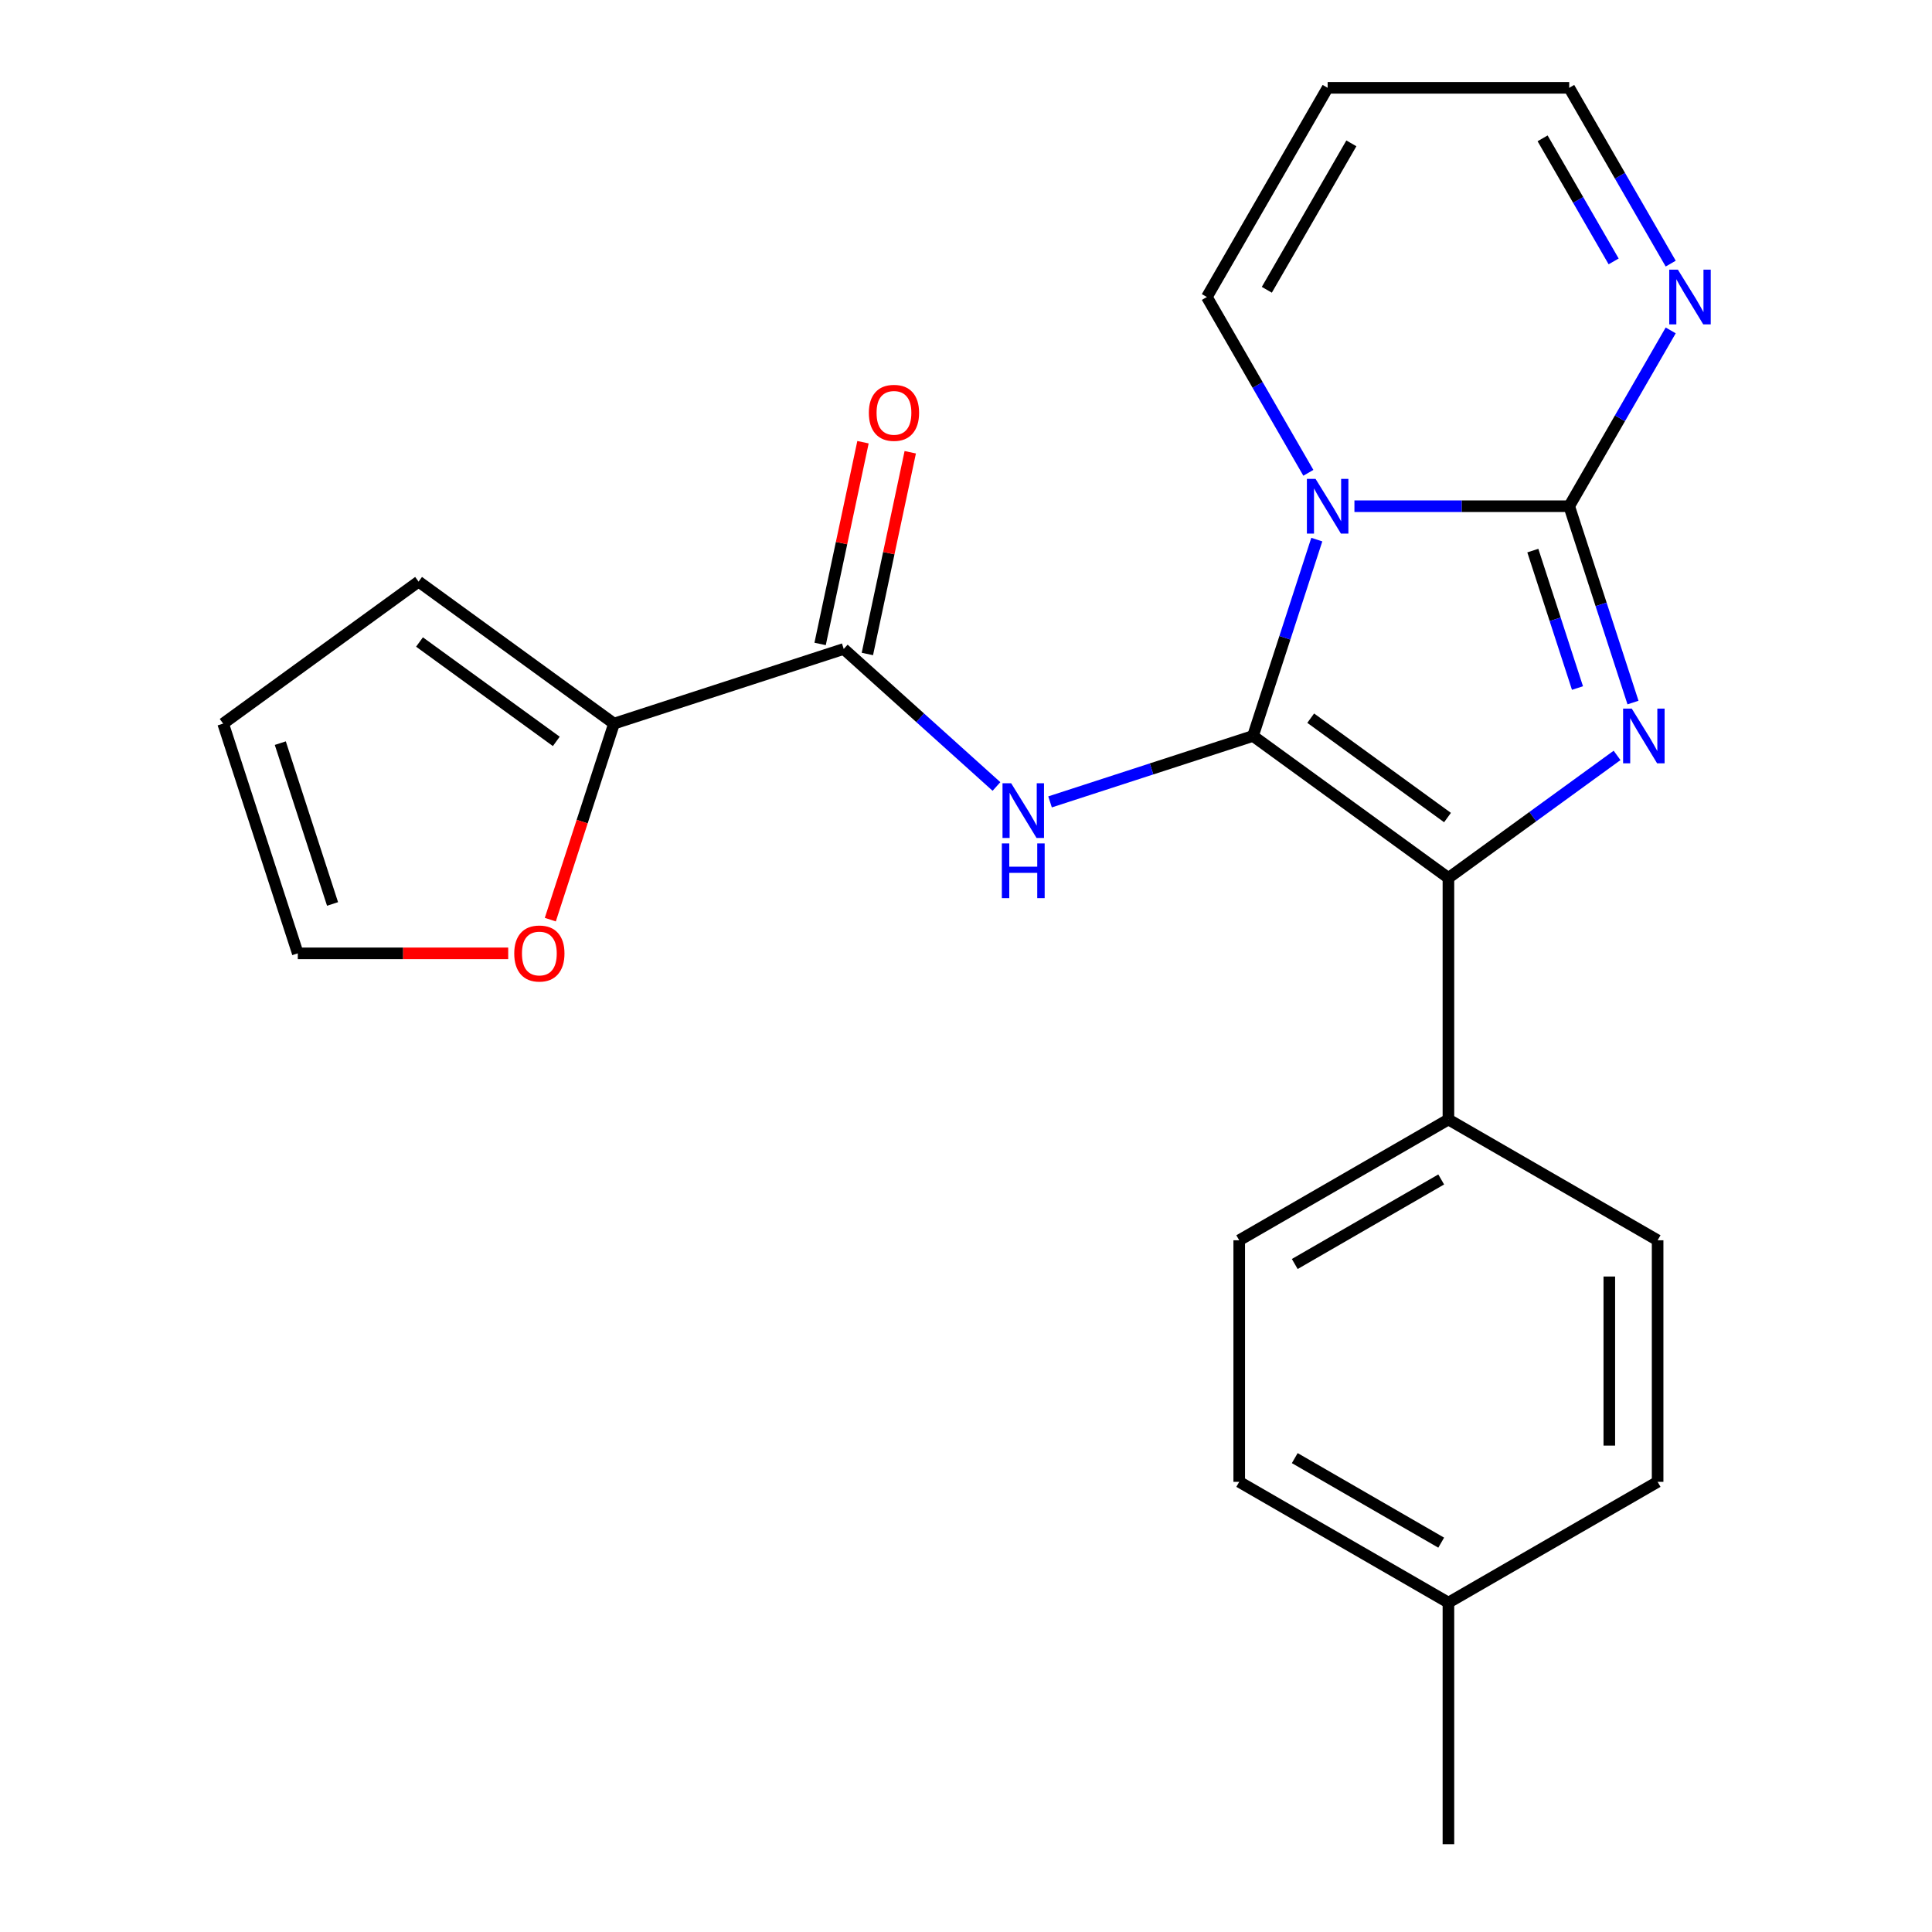 <?xml version='1.0' encoding='iso-8859-1'?>
<svg version='1.1' baseProfile='full'
              xmlns='http://www.w3.org/2000/svg'
                      xmlns:rdkit='http://www.rdkit.org/xml'
                      xmlns:xlink='http://www.w3.org/1999/xlink'
                  xml:space='preserve'
width='1000px' height='1000px' viewBox='0 0 1000 1000'>
<!-- END OF HEADER -->
<rect style='opacity:1.0;fill:#FFFFFF;stroke:none' width='1000' height='1000' x='0' y='0'> </rect>
<path class='bond-0' d='M 648.549,380.928 L 665.059,330.114' style='fill:none;fill-rule:evenodd;stroke:#000000;stroke-width:6px;stroke-linecap:butt;stroke-linejoin:miter;stroke-opacity:1' />
<path class='bond-0' d='M 665.059,330.114 L 681.569,279.301' style='fill:none;fill-rule:evenodd;stroke:#0000FF;stroke-width:6px;stroke-linecap:butt;stroke-linejoin:miter;stroke-opacity:1' />
<path class='bond-3' d='M 648.549,380.928 L 749.702,454.419' style='fill:none;fill-rule:evenodd;stroke:#000000;stroke-width:6px;stroke-linecap:butt;stroke-linejoin:miter;stroke-opacity:1' />
<path class='bond-3' d='M 678.42,371.721 L 749.227,423.165' style='fill:none;fill-rule:evenodd;stroke:#000000;stroke-width:6px;stroke-linecap:butt;stroke-linejoin:miter;stroke-opacity:1' />
<path class='bond-4' d='M 648.549,380.928 L 596.026,397.993' style='fill:none;fill-rule:evenodd;stroke:#000000;stroke-width:6px;stroke-linecap:butt;stroke-linejoin:miter;stroke-opacity:1' />
<path class='bond-4' d='M 596.026,397.993 L 543.503,415.059' style='fill:none;fill-rule:evenodd;stroke:#0000FF;stroke-width:6px;stroke-linecap:butt;stroke-linejoin:miter;stroke-opacity:1' />
<path class='bond-1' d='M 701.052,262.016 L 756.635,262.016' style='fill:none;fill-rule:evenodd;stroke:#0000FF;stroke-width:6px;stroke-linecap:butt;stroke-linejoin:miter;stroke-opacity:1' />
<path class='bond-1' d='M 756.635,262.016 L 812.217,262.016' style='fill:none;fill-rule:evenodd;stroke:#000000;stroke-width:6px;stroke-linecap:butt;stroke-linejoin:miter;stroke-opacity:1' />
<path class='bond-8' d='M 677.206,244.73 L 650.938,199.232' style='fill:none;fill-rule:evenodd;stroke:#0000FF;stroke-width:6px;stroke-linecap:butt;stroke-linejoin:miter;stroke-opacity:1' />
<path class='bond-8' d='M 650.938,199.232 L 624.67,153.735' style='fill:none;fill-rule:evenodd;stroke:#000000;stroke-width:6px;stroke-linecap:butt;stroke-linejoin:miter;stroke-opacity:1' />
<path class='bond-6' d='M 812.217,262.016 L 838.485,216.518' style='fill:none;fill-rule:evenodd;stroke:#000000;stroke-width:6px;stroke-linecap:butt;stroke-linejoin:miter;stroke-opacity:1' />
<path class='bond-6' d='M 838.485,216.518 L 864.753,171.021' style='fill:none;fill-rule:evenodd;stroke:#0000FF;stroke-width:6px;stroke-linecap:butt;stroke-linejoin:miter;stroke-opacity:1' />
<path class='bond-23' d='M 812.217,262.016 L 828.728,312.829' style='fill:none;fill-rule:evenodd;stroke:#000000;stroke-width:6px;stroke-linecap:butt;stroke-linejoin:miter;stroke-opacity:1' />
<path class='bond-23' d='M 828.728,312.829 L 845.238,363.642' style='fill:none;fill-rule:evenodd;stroke:#0000FF;stroke-width:6px;stroke-linecap:butt;stroke-linejoin:miter;stroke-opacity:1' />
<path class='bond-23' d='M 793.388,284.987 L 804.945,320.556' style='fill:none;fill-rule:evenodd;stroke:#000000;stroke-width:6px;stroke-linecap:butt;stroke-linejoin:miter;stroke-opacity:1' />
<path class='bond-23' d='M 804.945,320.556 L 816.502,356.125' style='fill:none;fill-rule:evenodd;stroke:#0000FF;stroke-width:6px;stroke-linecap:butt;stroke-linejoin:miter;stroke-opacity:1' />
<path class='bond-2' d='M 836.989,391.002 L 793.345,422.71' style='fill:none;fill-rule:evenodd;stroke:#0000FF;stroke-width:6px;stroke-linecap:butt;stroke-linejoin:miter;stroke-opacity:1' />
<path class='bond-2' d='M 793.345,422.71 L 749.702,454.419' style='fill:none;fill-rule:evenodd;stroke:#000000;stroke-width:6px;stroke-linecap:butt;stroke-linejoin:miter;stroke-opacity:1' />
<path class='bond-9' d='M 749.702,454.419 L 749.702,579.451' style='fill:none;fill-rule:evenodd;stroke:#000000;stroke-width:6px;stroke-linecap:butt;stroke-linejoin:miter;stroke-opacity:1' />
<path class='bond-5' d='M 515.771,407.08 L 476.246,371.491' style='fill:none;fill-rule:evenodd;stroke:#0000FF;stroke-width:6px;stroke-linecap:butt;stroke-linejoin:miter;stroke-opacity:1' />
<path class='bond-5' d='M 476.246,371.491 L 436.72,335.902' style='fill:none;fill-rule:evenodd;stroke:#000000;stroke-width:6px;stroke-linecap:butt;stroke-linejoin:miter;stroke-opacity:1' />
<path class='bond-7' d='M 436.72,335.902 L 317.808,374.539' style='fill:none;fill-rule:evenodd;stroke:#000000;stroke-width:6px;stroke-linecap:butt;stroke-linejoin:miter;stroke-opacity:1' />
<path class='bond-12' d='M 448.95,338.502 L 460.047,286.295' style='fill:none;fill-rule:evenodd;stroke:#000000;stroke-width:6px;stroke-linecap:butt;stroke-linejoin:miter;stroke-opacity:1' />
<path class='bond-12' d='M 460.047,286.295 L 471.144,234.088' style='fill:none;fill-rule:evenodd;stroke:#FF0000;stroke-width:6px;stroke-linecap:butt;stroke-linejoin:miter;stroke-opacity:1' />
<path class='bond-12' d='M 424.491,333.302 L 435.587,281.096' style='fill:none;fill-rule:evenodd;stroke:#000000;stroke-width:6px;stroke-linecap:butt;stroke-linejoin:miter;stroke-opacity:1' />
<path class='bond-12' d='M 435.587,281.096 L 446.684,228.889' style='fill:none;fill-rule:evenodd;stroke:#FF0000;stroke-width:6px;stroke-linecap:butt;stroke-linejoin:miter;stroke-opacity:1' />
<path class='bond-24' d='M 864.753,136.449 L 838.485,90.952' style='fill:none;fill-rule:evenodd;stroke:#0000FF;stroke-width:6px;stroke-linecap:butt;stroke-linejoin:miter;stroke-opacity:1' />
<path class='bond-24' d='M 838.485,90.952 L 812.217,45.455' style='fill:none;fill-rule:evenodd;stroke:#000000;stroke-width:6px;stroke-linecap:butt;stroke-linejoin:miter;stroke-opacity:1' />
<path class='bond-24' d='M 835.217,135.303 L 816.829,103.455' style='fill:none;fill-rule:evenodd;stroke:#0000FF;stroke-width:6px;stroke-linecap:butt;stroke-linejoin:miter;stroke-opacity:1' />
<path class='bond-24' d='M 816.829,103.455 L 798.442,71.607' style='fill:none;fill-rule:evenodd;stroke:#000000;stroke-width:6px;stroke-linecap:butt;stroke-linejoin:miter;stroke-opacity:1' />
<path class='bond-10' d='M 317.808,374.539 L 301.324,425.272' style='fill:none;fill-rule:evenodd;stroke:#000000;stroke-width:6px;stroke-linecap:butt;stroke-linejoin:miter;stroke-opacity:1' />
<path class='bond-10' d='M 301.324,425.272 L 284.84,476.005' style='fill:none;fill-rule:evenodd;stroke:#FF0000;stroke-width:6px;stroke-linecap:butt;stroke-linejoin:miter;stroke-opacity:1' />
<path class='bond-13' d='M 317.808,374.539 L 216.656,301.047' style='fill:none;fill-rule:evenodd;stroke:#000000;stroke-width:6px;stroke-linecap:butt;stroke-linejoin:miter;stroke-opacity:1' />
<path class='bond-13' d='M 287.937,383.746 L 217.13,332.301' style='fill:none;fill-rule:evenodd;stroke:#000000;stroke-width:6px;stroke-linecap:butt;stroke-linejoin:miter;stroke-opacity:1' />
<path class='bond-11' d='M 624.67,153.735 L 687.186,45.455' style='fill:none;fill-rule:evenodd;stroke:#000000;stroke-width:6px;stroke-linecap:butt;stroke-linejoin:miter;stroke-opacity:1' />
<path class='bond-11' d='M 655.704,149.996 L 699.465,74.2' style='fill:none;fill-rule:evenodd;stroke:#000000;stroke-width:6px;stroke-linecap:butt;stroke-linejoin:miter;stroke-opacity:1' />
<path class='bond-17' d='M 749.702,579.451 L 641.421,641.967' style='fill:none;fill-rule:evenodd;stroke:#000000;stroke-width:6px;stroke-linecap:butt;stroke-linejoin:miter;stroke-opacity:1' />
<path class='bond-17' d='M 745.963,610.484 L 670.166,654.245' style='fill:none;fill-rule:evenodd;stroke:#000000;stroke-width:6px;stroke-linecap:butt;stroke-linejoin:miter;stroke-opacity:1' />
<path class='bond-18' d='M 749.702,579.451 L 857.982,641.967' style='fill:none;fill-rule:evenodd;stroke:#000000;stroke-width:6px;stroke-linecap:butt;stroke-linejoin:miter;stroke-opacity:1' />
<path class='bond-15' d='M 263.046,493.451 L 208.593,493.451' style='fill:none;fill-rule:evenodd;stroke:#FF0000;stroke-width:6px;stroke-linecap:butt;stroke-linejoin:miter;stroke-opacity:1' />
<path class='bond-15' d='M 208.593,493.451 L 154.14,493.451' style='fill:none;fill-rule:evenodd;stroke:#000000;stroke-width:6px;stroke-linecap:butt;stroke-linejoin:miter;stroke-opacity:1' />
<path class='bond-14' d='M 687.186,45.455 L 812.217,45.455' style='fill:none;fill-rule:evenodd;stroke:#000000;stroke-width:6px;stroke-linecap:butt;stroke-linejoin:miter;stroke-opacity:1' />
<path class='bond-16' d='M 216.656,301.047 L 115.503,374.539' style='fill:none;fill-rule:evenodd;stroke:#000000;stroke-width:6px;stroke-linecap:butt;stroke-linejoin:miter;stroke-opacity:1' />
<path class='bond-25' d='M 154.14,493.451 L 115.503,374.539' style='fill:none;fill-rule:evenodd;stroke:#000000;stroke-width:6px;stroke-linecap:butt;stroke-linejoin:miter;stroke-opacity:1' />
<path class='bond-25' d='M 172.127,467.887 L 145.081,384.648' style='fill:none;fill-rule:evenodd;stroke:#000000;stroke-width:6px;stroke-linecap:butt;stroke-linejoin:miter;stroke-opacity:1' />
<path class='bond-19' d='M 641.421,641.967 L 641.421,766.998' style='fill:none;fill-rule:evenodd;stroke:#000000;stroke-width:6px;stroke-linecap:butt;stroke-linejoin:miter;stroke-opacity:1' />
<path class='bond-20' d='M 857.982,641.967 L 857.982,766.998' style='fill:none;fill-rule:evenodd;stroke:#000000;stroke-width:6px;stroke-linecap:butt;stroke-linejoin:miter;stroke-opacity:1' />
<path class='bond-20' d='M 832.976,660.721 L 832.976,748.243' style='fill:none;fill-rule:evenodd;stroke:#000000;stroke-width:6px;stroke-linecap:butt;stroke-linejoin:miter;stroke-opacity:1' />
<path class='bond-26' d='M 641.421,766.998 L 749.702,829.514' style='fill:none;fill-rule:evenodd;stroke:#000000;stroke-width:6px;stroke-linecap:butt;stroke-linejoin:miter;stroke-opacity:1' />
<path class='bond-26' d='M 670.166,754.719 L 745.963,798.48' style='fill:none;fill-rule:evenodd;stroke:#000000;stroke-width:6px;stroke-linecap:butt;stroke-linejoin:miter;stroke-opacity:1' />
<path class='bond-21' d='M 857.982,766.998 L 749.702,829.514' style='fill:none;fill-rule:evenodd;stroke:#000000;stroke-width:6px;stroke-linecap:butt;stroke-linejoin:miter;stroke-opacity:1' />
<path class='bond-22' d='M 749.702,829.514 L 749.702,954.545' style='fill:none;fill-rule:evenodd;stroke:#000000;stroke-width:6px;stroke-linecap:butt;stroke-linejoin:miter;stroke-opacity:1' />
<path  class='atom-1' d='M 680.926 247.856
L 690.206 262.856
Q 691.126 264.336, 692.606 267.016
Q 694.086 269.696, 694.166 269.856
L 694.166 247.856
L 697.926 247.856
L 697.926 276.176
L 694.046 276.176
L 684.086 259.776
Q 682.926 257.856, 681.686 255.656
Q 680.486 253.456, 680.126 252.776
L 680.126 276.176
L 676.446 276.176
L 676.446 247.856
L 680.926 247.856
' fill='#0000FF'/>
<path  class='atom-3' d='M 844.594 366.768
L 853.874 381.768
Q 854.794 383.248, 856.274 385.928
Q 857.754 388.608, 857.834 388.768
L 857.834 366.768
L 861.594 366.768
L 861.594 395.088
L 857.714 395.088
L 847.754 378.688
Q 846.594 376.768, 845.354 374.568
Q 844.154 372.368, 843.794 371.688
L 843.794 395.088
L 840.114 395.088
L 840.114 366.768
L 844.594 366.768
' fill='#0000FF'/>
<path  class='atom-5' d='M 523.377 405.404
L 532.657 420.404
Q 533.577 421.884, 535.057 424.564
Q 536.537 427.244, 536.617 427.404
L 536.617 405.404
L 540.377 405.404
L 540.377 433.724
L 536.497 433.724
L 526.537 417.324
Q 525.377 415.404, 524.137 413.204
Q 522.937 411.004, 522.577 410.324
L 522.577 433.724
L 518.897 433.724
L 518.897 405.404
L 523.377 405.404
' fill='#0000FF'/>
<path  class='atom-5' d='M 518.557 436.556
L 522.397 436.556
L 522.397 448.596
L 536.877 448.596
L 536.877 436.556
L 540.717 436.556
L 540.717 464.876
L 536.877 464.876
L 536.877 451.796
L 522.397 451.796
L 522.397 464.876
L 518.557 464.876
L 518.557 436.556
' fill='#0000FF'/>
<path  class='atom-7' d='M 868.473 139.575
L 877.753 154.575
Q 878.673 156.055, 880.153 158.735
Q 881.633 161.415, 881.713 161.575
L 881.713 139.575
L 885.473 139.575
L 885.473 167.895
L 881.593 167.895
L 871.633 151.495
Q 870.473 149.575, 869.233 147.375
Q 868.033 145.175, 867.673 144.495
L 867.673 167.895
L 863.993 167.895
L 863.993 139.575
L 868.473 139.575
' fill='#0000FF'/>
<path  class='atom-11' d='M 266.172 493.531
Q 266.172 486.731, 269.532 482.931
Q 272.892 479.131, 279.172 479.131
Q 285.452 479.131, 288.812 482.931
Q 292.172 486.731, 292.172 493.531
Q 292.172 500.411, 288.772 504.331
Q 285.372 508.211, 279.172 508.211
Q 272.932 508.211, 269.532 504.331
Q 266.172 500.451, 266.172 493.531
M 279.172 505.011
Q 283.492 505.011, 285.812 502.131
Q 288.172 499.211, 288.172 493.531
Q 288.172 487.971, 285.812 485.171
Q 283.492 482.331, 279.172 482.331
Q 274.852 482.331, 272.492 485.131
Q 270.172 487.931, 270.172 493.531
Q 270.172 499.251, 272.492 502.131
Q 274.852 505.011, 279.172 505.011
' fill='#FF0000'/>
<path  class='atom-13' d='M 449.716 213.683
Q 449.716 206.883, 453.076 203.083
Q 456.436 199.283, 462.716 199.283
Q 468.996 199.283, 472.356 203.083
Q 475.716 206.883, 475.716 213.683
Q 475.716 220.563, 472.316 224.483
Q 468.916 228.363, 462.716 228.363
Q 456.476 228.363, 453.076 224.483
Q 449.716 220.603, 449.716 213.683
M 462.716 225.163
Q 467.036 225.163, 469.356 222.283
Q 471.716 219.363, 471.716 213.683
Q 471.716 208.123, 469.356 205.323
Q 467.036 202.483, 462.716 202.483
Q 458.396 202.483, 456.036 205.283
Q 453.716 208.083, 453.716 213.683
Q 453.716 219.403, 456.036 222.283
Q 458.396 225.163, 462.716 225.163
' fill='#FF0000'/>
</svg>
